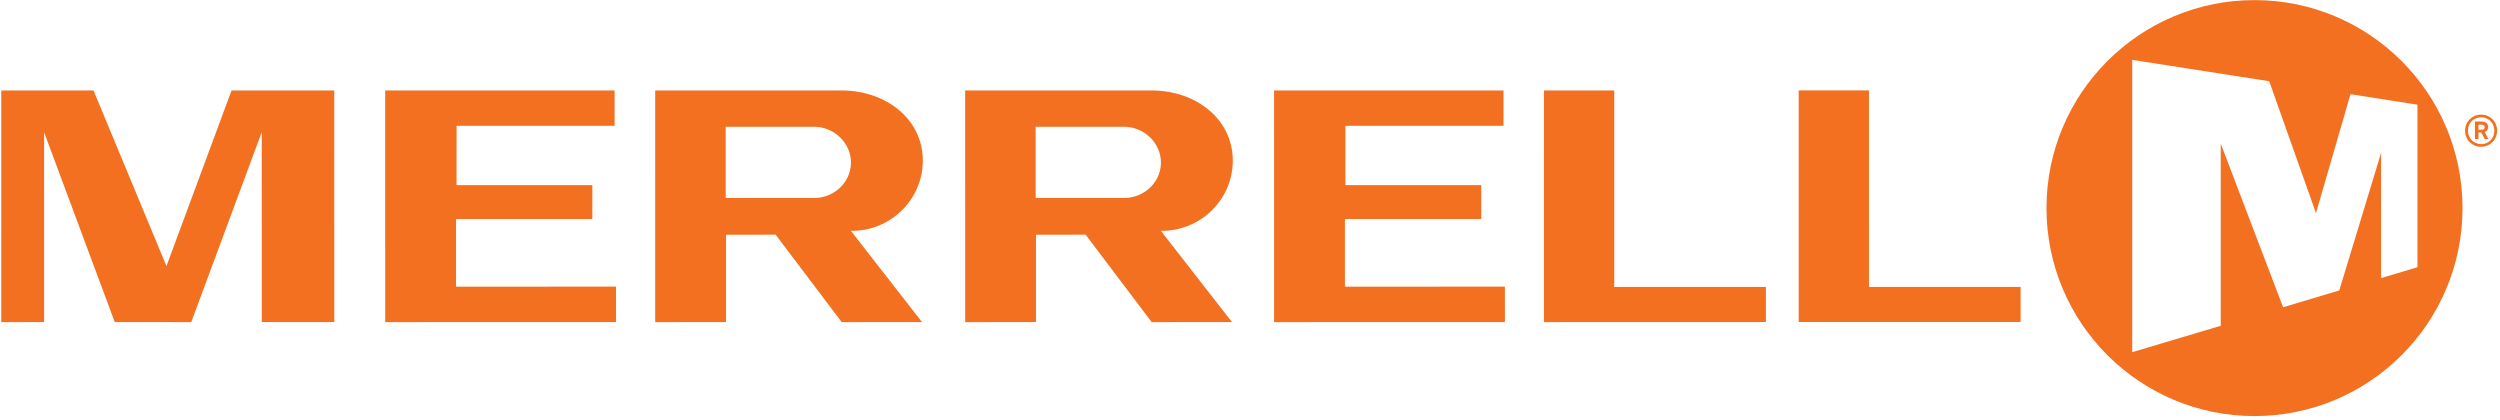 <svg width="601" height="101" viewBox="0 0 601 101" fill="none" xmlns="http://www.w3.org/2000/svg">
<path d="M221.846 38.732C221.919 28.66 212.999 21.743 202.317 21.743L157.506 21.751L157.51 77.436L174.537 77.427L174.536 56.43L186.469 56.419L202.344 77.435L221.651 77.426L204.554 55.491C213.946 55.641 221.773 48.122 221.846 38.732ZM195.189 47.581L174.463 47.584V30.477L195.565 30.476C200.566 30.404 204.72 34.487 204.571 39.344C204.419 44.139 200.11 47.872 195.189 47.581Z" fill="#F37021"/>
<path d="M296.365 38.732C296.437 28.66 287.518 21.743 276.832 21.743H232.023L232.028 77.436L249.052 77.427L249.051 56.43L260.986 56.419L276.865 77.435L296.173 77.426L279.067 55.491C288.464 55.641 296.289 48.122 296.365 38.732ZM269.705 47.581L248.981 47.584V30.477L270.081 30.476C275.084 30.404 279.237 34.487 279.087 39.344C278.936 44.139 274.628 47.872 269.705 47.581Z" fill="#F37021"/>
<path d="M109.629 52.654L142.4 52.65V44.505L109.754 44.508L109.762 30.248L147.756 30.248V21.742L92.6 21.744L92.606 77.434L148.095 77.426L148.088 68.903L109.629 68.912V52.654Z" fill="#F37021"/>
<path d="M323.32 52.654L356.089 52.65V44.505L323.437 44.508L323.448 30.248L361.444 30.248V21.742L306.285 21.744L306.293 77.434L361.78 77.426L361.776 68.903L323.32 68.912V52.654Z" fill="#F37021"/>
<path d="M40.016 63.962L22.477 21.742H0.304L0.309 77.435L10.604 77.43L10.601 31.801L27.587 77.426L45.98 77.435L62.927 31.765L62.942 77.43L80.361 77.428L80.355 21.742H55.668L40.016 63.962Z" fill="#F37021"/>
<path d="M388.062 21.745H371.168L371.164 77.434L424.521 77.416L424.525 68.98L388.062 68.978V21.745Z" fill="#F37021"/>
<path d="M449.3 21.733H432.404V77.416H485.756L485.761 68.98L449.303 68.978L449.3 21.733Z" fill="#F37021"/>
<path d="M592.606 31.421C592.606 29.255 594.305 27.556 596.472 27.556C598.639 27.556 600.304 29.241 600.304 31.403C600.304 33.587 598.62 35.286 596.455 35.286C594.291 35.287 592.606 33.602 592.606 31.421ZM599.64 31.421C599.64 29.605 598.26 28.189 596.455 28.189C594.655 28.189 593.295 29.587 593.295 31.403C593.295 33.237 594.676 34.652 596.472 34.652C598.275 34.652 599.64 33.255 599.64 31.421ZM594.976 29.224H596.558C597.558 29.224 598.138 29.656 598.138 30.521C598.138 31.207 597.808 31.556 597.31 31.722L598.227 33.452H597.342L596.489 31.839H595.821V33.452H594.976V29.224V29.224ZM596.504 31.188C597.02 31.188 597.31 31.021 597.31 30.572C597.31 30.157 597.02 29.973 596.489 29.973H595.821V31.188H596.504Z" fill="#F37021"/>
<path fill-rule="evenodd" clip-rule="evenodd" d="M491.974 50.024C491.974 22.423 514.367 0.024 541.985 0.024C569.614 0.024 591.99 22.423 591.989 50.024C591.989 77.653 569.614 100.024 541.985 100.024C514.367 100.024 491.974 77.653 491.974 50.024ZM572.404 36.78V66.857L581.16 64.239V25.171L565.059 22.64L556.759 51.234L545.52 19.529L512.584 14.389V84.662L533.867 78.316V34.525L548.853 73.86L562.362 69.826L572.404 36.78Z" fill="#F37021"/>
</svg>
